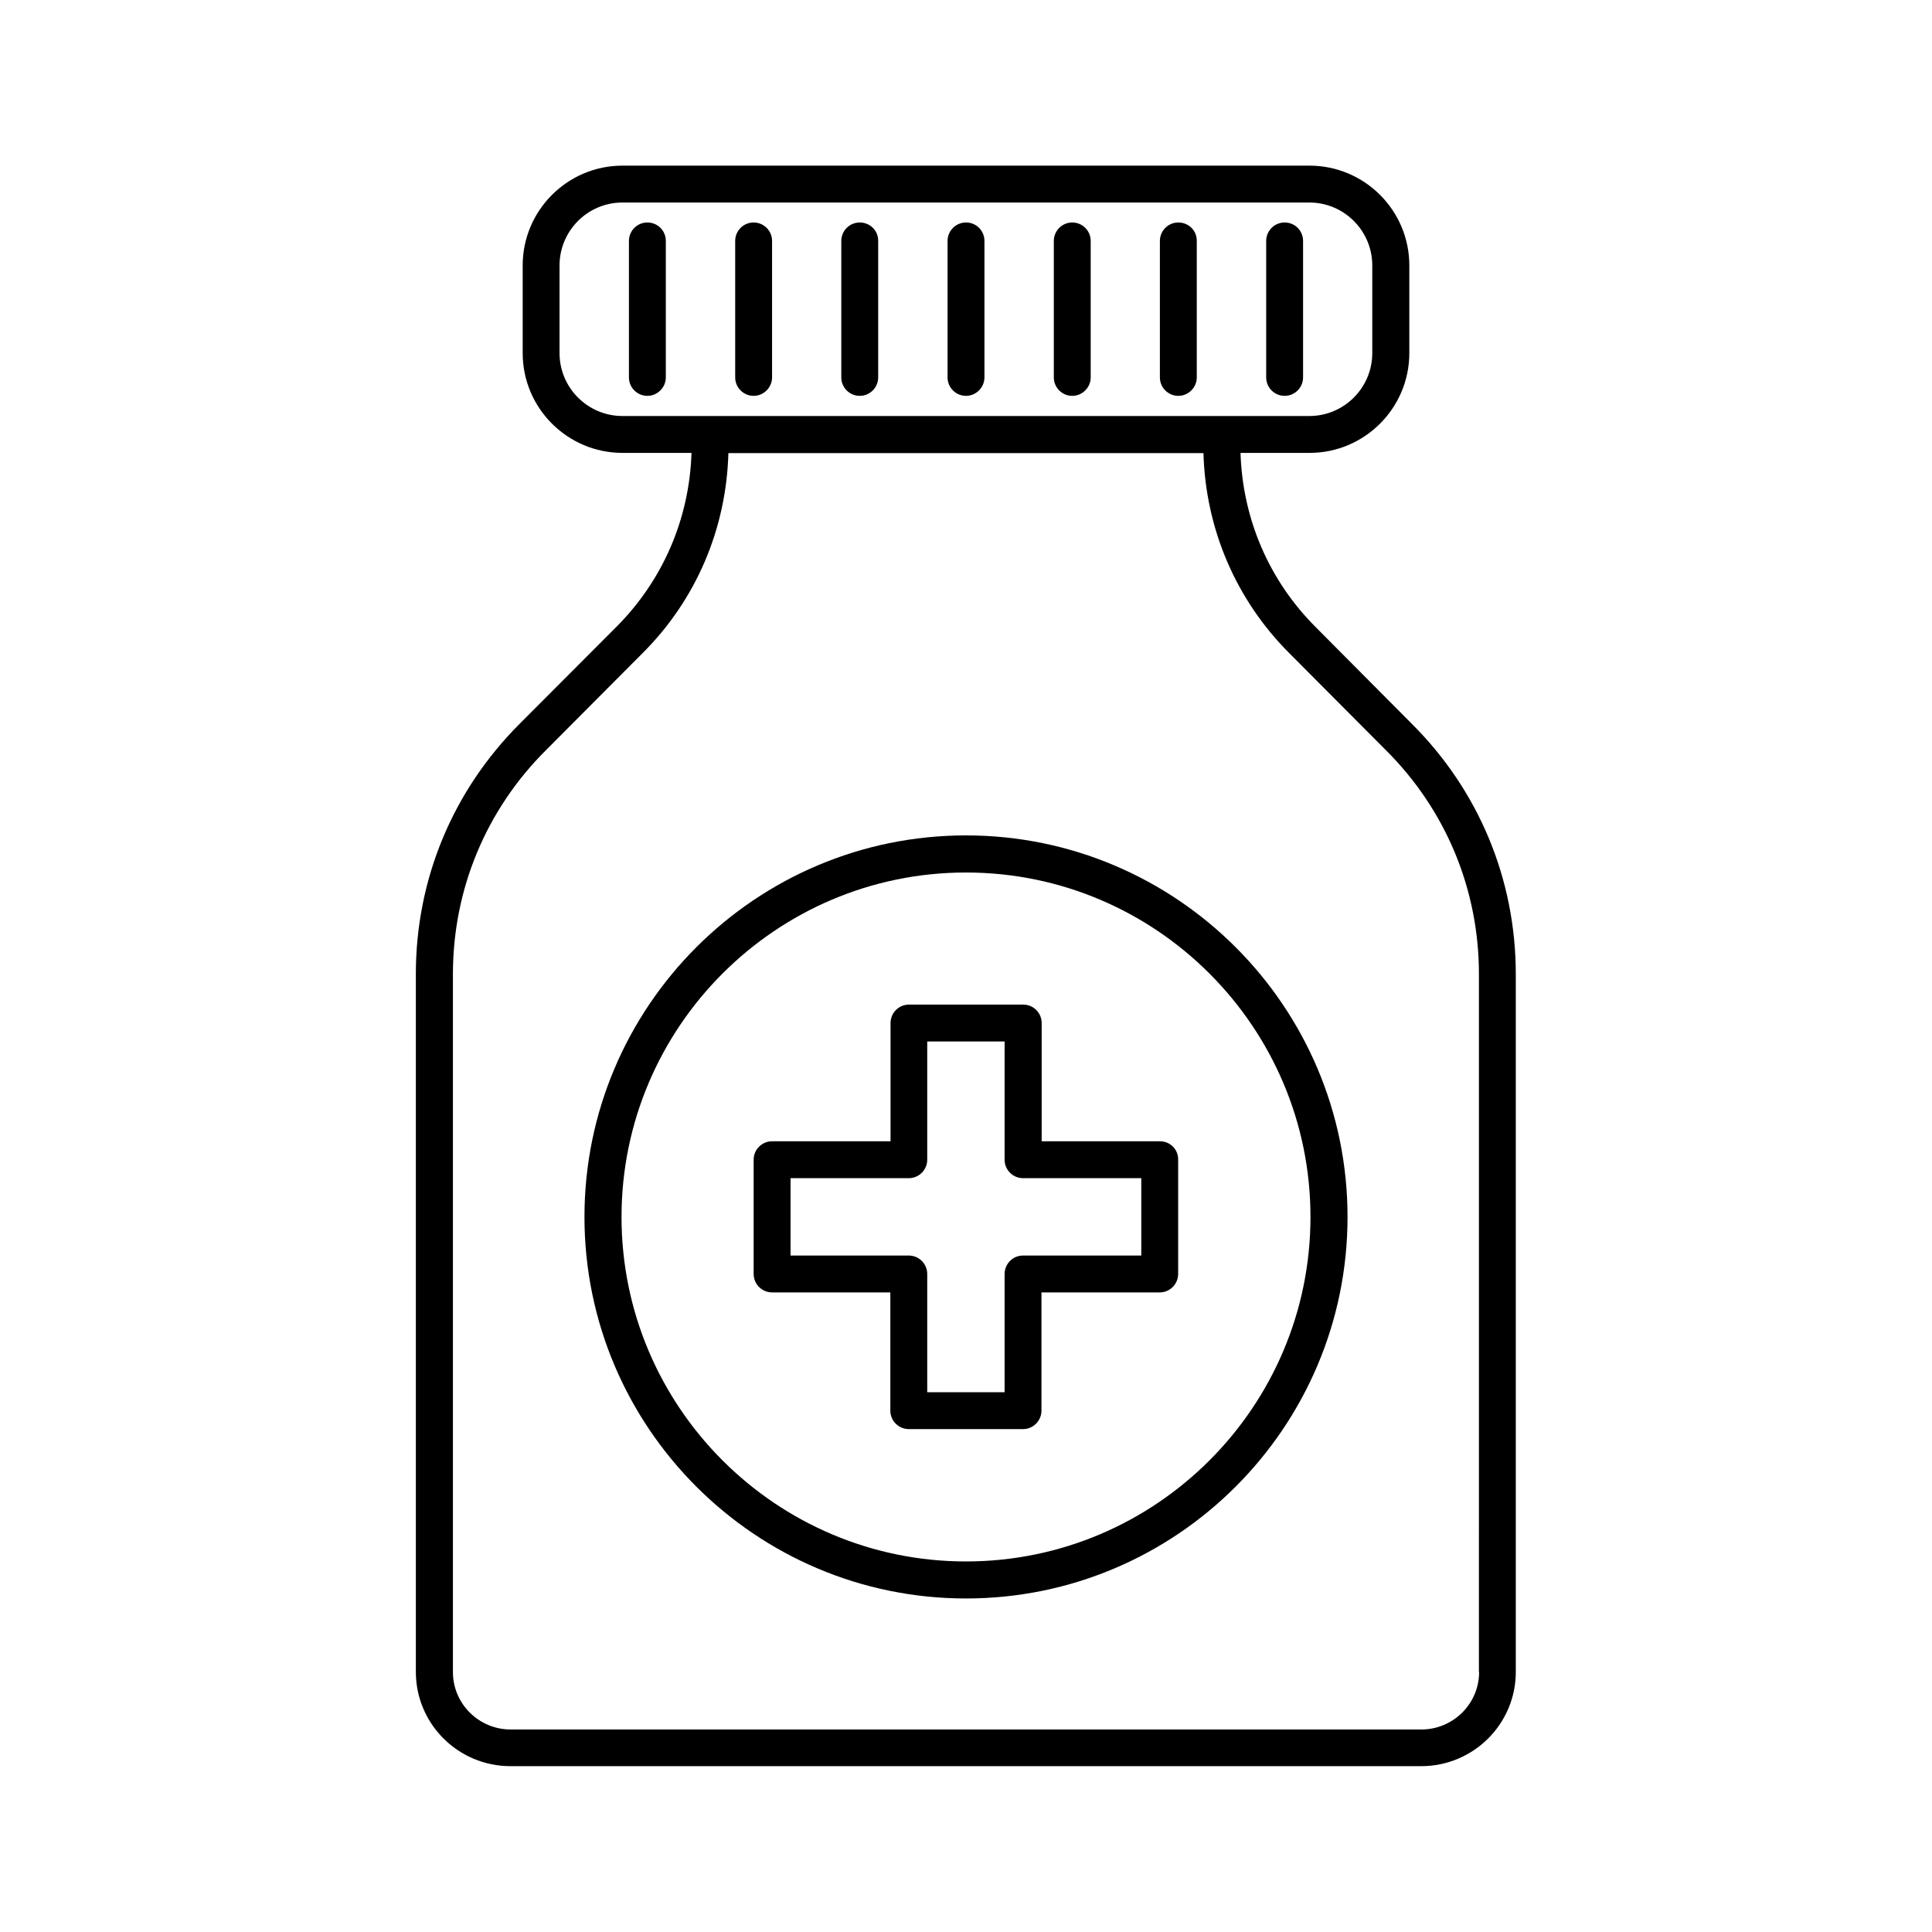 <?xml version="1.0" encoding="UTF-8"?>
<!-- Uploaded to: ICON Repo, www.svgrepo.com, Generator: ICON Repo Mixer Tools -->
<svg fill="#000000" width="800px" height="800px" version="1.1" viewBox="144 144 512 512" xmlns="http://www.w3.org/2000/svg">
 <g>
  <path d="m451.39 446.45h-31.336v-31.336c0-2.719-2.215-4.887-4.887-4.887h-30.277c-2.719 0-4.887 2.215-4.887 4.887v31.336h-31.391c-2.719 0-4.887 2.215-4.887 4.887v30.277c0 2.719 2.215 4.887 4.887 4.887h31.336v31.336c0 2.719 2.215 4.887 4.887 4.887h30.277c2.719 0 4.887-2.215 4.887-4.887v-31.336h31.336c2.719 0 4.887-2.215 4.887-4.887v-30.277c0.055-2.719-2.109-4.887-4.832-4.887zm-4.938 30.281h-31.336c-2.719 0-4.887 2.215-4.887 4.887v31.336h-20.504v-31.336c0-2.719-2.215-4.887-4.887-4.887h-31.336v-20.504h31.336c2.719 0 4.887-2.215 4.887-4.887v-31.336h20.504v31.336c0 2.719 2.215 4.887 4.887 4.887h31.336z"/>
  <path d="m492.65 310.17c-12.395-12.395-19.348-28.719-19.902-46.148h18.289c14.609 0 26.449-11.891 26.449-26.449v-23.227c0-14.609-11.891-26.449-26.449-26.449h-182.07c-14.609 0-26.449 11.891-26.449 26.449v23.227c0 14.609 11.891 26.449 26.449 26.449h18.289c-0.555 17.434-7.559 33.754-19.949 46.148l-25.492 25.543c-17.785 17.734-27.609 41.262-27.609 66.402v184.95c0 13.805 11.234 24.988 25.09 24.988h241.32c13.855 0 25.09-11.184 25.09-24.988l-0.004-184.9c0-25.141-9.824-48.719-27.609-66.402zm-183.69-55.922c-9.168 0-16.676-7.457-16.676-16.676v-23.227c0-9.168 7.457-16.676 16.676-16.676h182.03c9.168 0 16.676 7.457 16.676 16.676v23.227c0 9.168-7.457 16.676-16.676 16.676zm227.02 332.87c0 8.363-6.852 15.215-15.316 15.215h-241.32c-8.414 0-15.316-6.801-15.316-15.215v-184.95c0-22.469 8.766-43.578 24.738-59.449l25.492-25.594c14.258-14.207 22.219-33 22.773-53.051h125.9c0.555 20.051 8.566 38.844 22.773 53.051l25.492 25.594c15.973 15.871 24.738 36.98 24.738 59.449l-0.004 184.95z"/>
  <path d="m315.56 202.96c-2.719 0-4.887 2.215-4.887 4.887v36.172c0 2.719 2.215 4.887 4.887 4.887s4.887-2.215 4.887-4.887v-36.172c0-2.719-2.164-4.887-4.887-4.887z"/>
  <path d="m343.72 202.96c-2.719 0-4.887 2.215-4.887 4.887v36.172c0 2.719 2.215 4.887 4.887 4.887s4.887-2.215 4.887-4.887v-36.172c0-2.719-2.215-4.887-4.887-4.887z"/>
  <path d="m371.84 202.96c-2.719 0-4.887 2.215-4.887 4.887v36.172c0 2.719 2.215 4.887 4.887 4.887 2.719 0 4.887-2.215 4.887-4.887v-36.172c0.051-2.719-2.168-4.887-4.887-4.887z"/>
  <path d="m400 202.96c-2.719 0-4.887 2.215-4.887 4.887v36.172c0 2.719 2.215 4.887 4.887 4.887s4.887-2.215 4.887-4.887v-36.172c0-2.719-2.168-4.887-4.887-4.887z"/>
  <path d="m428.16 202.96c-2.719 0-4.887 2.215-4.887 4.887v36.172c0 2.719 2.215 4.887 4.887 4.887s4.887-2.215 4.887-4.887v-36.172c0-2.719-2.215-4.887-4.887-4.887z"/>
  <path d="m456.27 202.96c-2.719 0-4.887 2.215-4.887 4.887v36.172c0 2.719 2.215 4.887 4.887 4.887 2.672 0 4.887-2.215 4.887-4.887v-36.172c0.051-2.719-2.164-4.887-4.887-4.887z"/>
  <path d="m484.44 202.96c-2.719 0-4.887 2.215-4.887 4.887v36.172c0 2.719 2.215 4.887 4.887 4.887 2.719 0 4.887-2.215 4.887-4.887v-36.172c0-2.719-2.168-4.887-4.887-4.887z"/>
  <path d="m400 365.39c-55.773 0-101.11 45.344-101.11 101.11 0 55.773 45.344 101.11 101.11 101.11 55.773 0 101.11-45.344 101.11-101.11s-45.344-101.11-101.11-101.11zm0 192.41c-50.332 0-91.289-40.961-91.289-91.289 0-50.332 40.961-91.289 91.289-91.289 50.332 0 91.289 40.961 91.289 91.289s-40.961 91.289-91.289 91.289z"/>
 </g>
</svg>